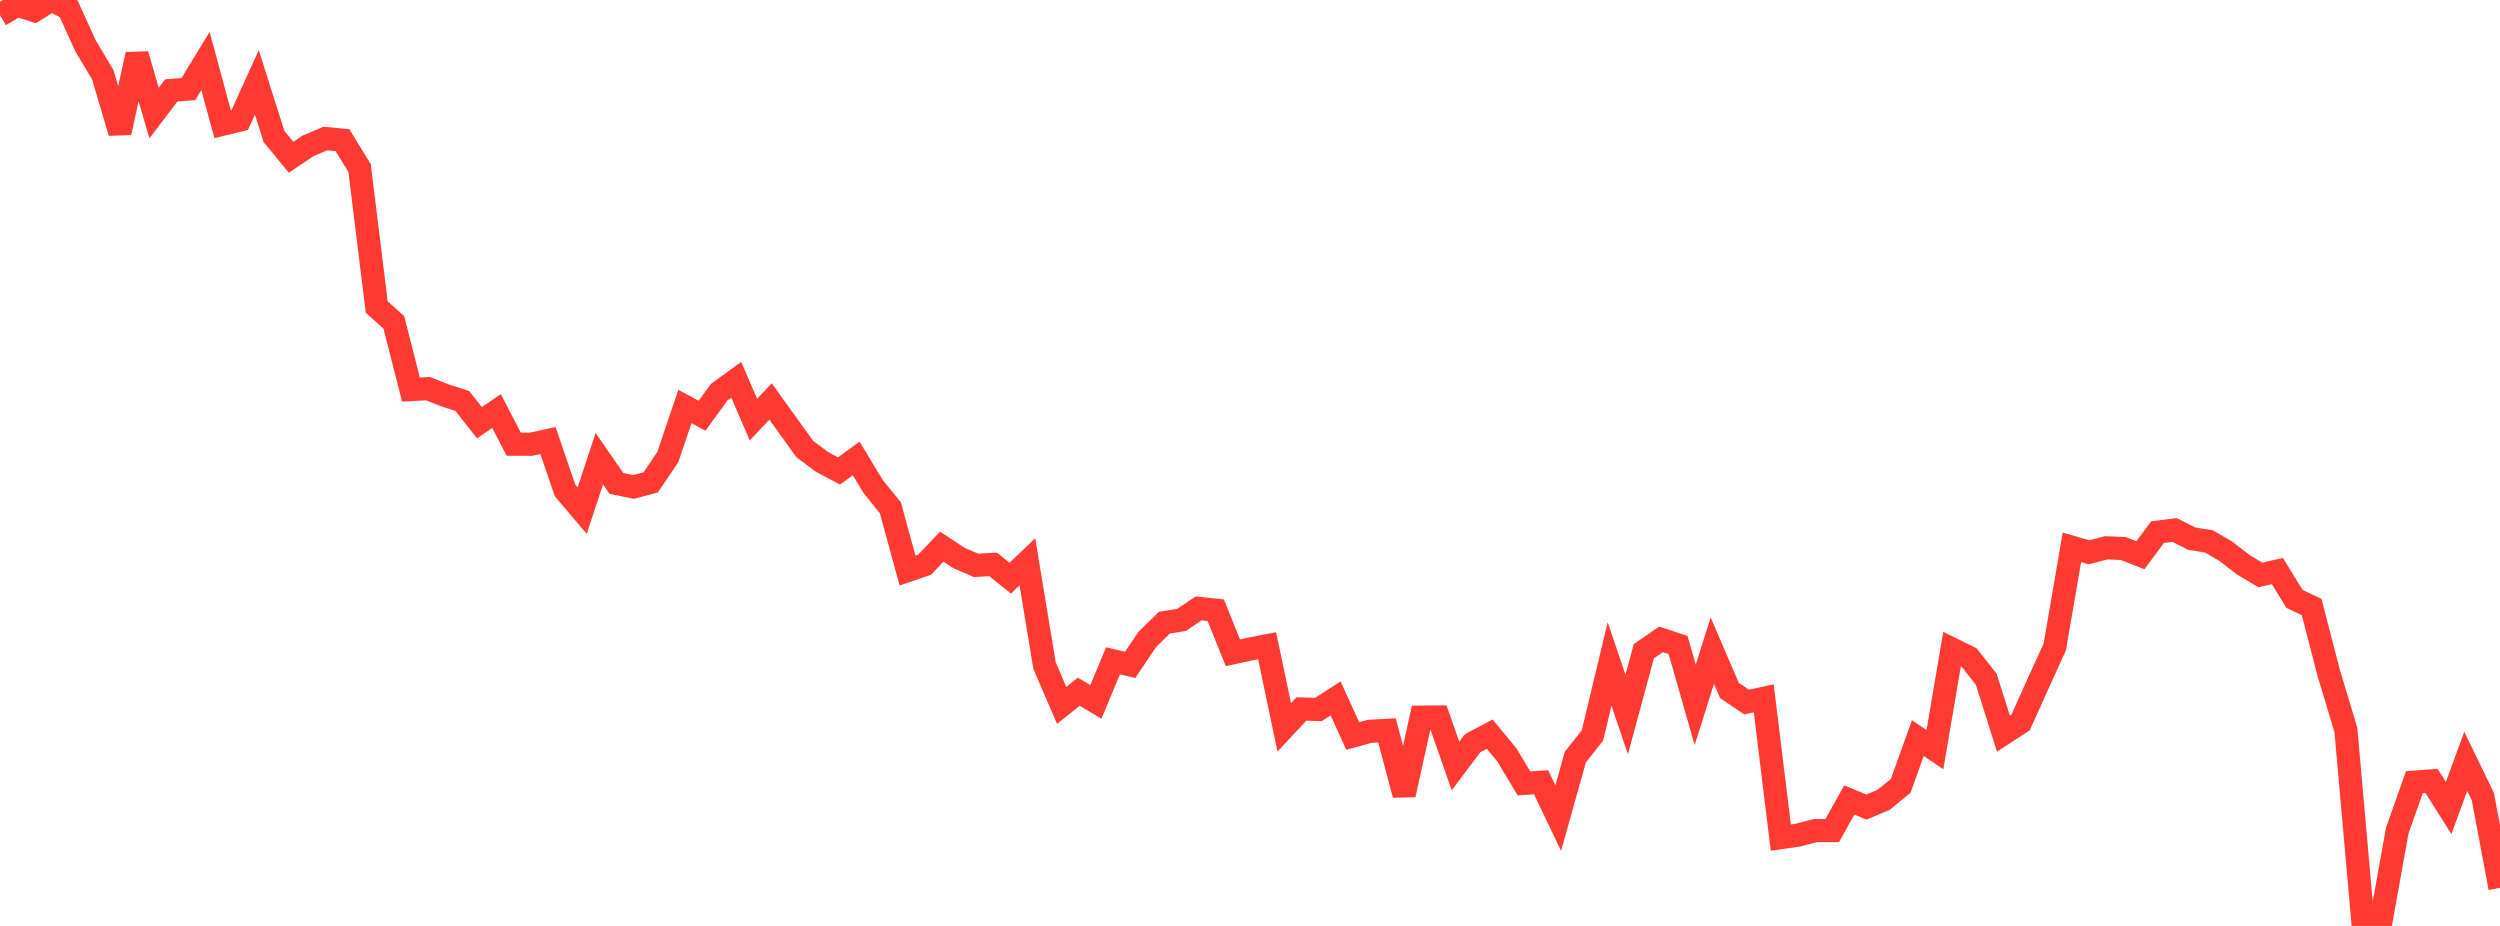 <?xml version="1.0" standalone="no"?>
<!DOCTYPE svg PUBLIC "-//W3C//DTD SVG 1.1//EN" "http://www.w3.org/Graphics/SVG/1.1/DTD/svg11.dtd">

<svg width="135" height="50" viewBox="0 0 135 50" preserveAspectRatio="none" 
  xmlns="http://www.w3.org/2000/svg"
  xmlns:xlink="http://www.w3.org/1999/xlink">


<polyline points="0.0, 0.821 0.925, 0.275 1.849, 0.571 2.774, 0.0 3.699, 0.456 4.623, 2.483 5.548, 4.029 6.473, 7.158 7.397, 2.941 8.322, 6.105 9.247, 4.883 10.171, 4.809 11.096, 3.291 12.021, 6.709 12.945, 6.484 13.87, 4.447 14.795, 7.371 15.719, 8.492 16.644, 7.87 17.568, 7.48 18.493, 7.57 19.418, 9.075 20.342, 16.578 21.267, 17.41 22.192, 21.036 23.116, 20.988 24.041, 21.353 24.966, 21.654 25.89, 22.826 26.815, 22.197 27.74, 23.988 28.664, 23.99 29.589, 23.788 30.514, 26.485 31.438, 27.572 32.363, 24.768 33.288, 26.107 34.212, 26.295 35.137, 26.049 36.062, 24.68 36.986, 21.951 37.911, 22.449 38.836, 21.179 39.76, 20.507 40.685, 22.662 41.61, 21.678 42.534, 22.965 43.459, 24.25 44.384, 24.939 45.308, 25.431 46.233, 24.755 47.158, 26.283 48.082, 27.424 49.007, 30.81 49.932, 30.491 50.856, 29.518 51.781, 30.13 52.705, 30.528 53.63, 30.477 54.555, 31.222 55.479, 30.335 56.404, 35.943 57.329, 38.09 58.253, 37.352 59.178, 37.905 60.103, 35.684 61.027, 35.903 61.952, 34.532 62.877, 33.624 63.801, 33.476 64.726, 32.853 65.651, 32.951 66.575, 35.25 67.5, 35.049 68.425, 34.87 69.349, 39.279 70.274, 38.286 71.199, 38.311 72.123, 37.714 73.048, 39.744 73.973, 39.49 74.897, 39.439 75.822, 42.918 76.747, 38.726 77.671, 38.718 78.596, 41.366 79.521, 40.134 80.445, 39.645 81.37, 40.762 82.295, 42.304 83.219, 42.244 84.144, 44.178 85.068, 40.884 85.993, 39.71 86.918, 35.854 87.842, 38.585 88.767, 35.165 89.692, 34.527 90.616, 34.83 91.541, 38.064 92.466, 35.134 93.39, 37.284 94.315, 37.909 95.24, 37.709 96.164, 45.231 97.089, 45.097 98.014, 44.854 98.938, 44.853 99.863, 43.2 100.788, 43.582 101.712, 43.193 102.637, 42.438 103.562, 39.857 104.486, 40.48 105.411, 35.051 106.336, 35.507 107.26, 36.683 108.185, 39.617 109.11, 39.017 110.034, 36.967 110.959, 34.931 111.884, 29.555 112.808, 29.823 113.733, 29.581 114.658, 29.621 115.582, 29.982 116.507, 28.736 117.432, 28.621 118.356, 29.088 119.281, 29.235 120.205, 29.776 121.13, 30.493 122.055, 31.043 122.979, 30.837 123.904, 32.341 124.829, 32.779 125.753, 36.347 126.678, 39.415 127.603, 49.852 128.527, 50.0 129.452, 44.851 130.377, 42.236 131.301, 42.169 132.226, 43.634 133.151, 41.112 134.075, 43.019 135.0, 47.942" fill="none" stroke="#ff3a33" stroke-width="1.25"/>

</svg>